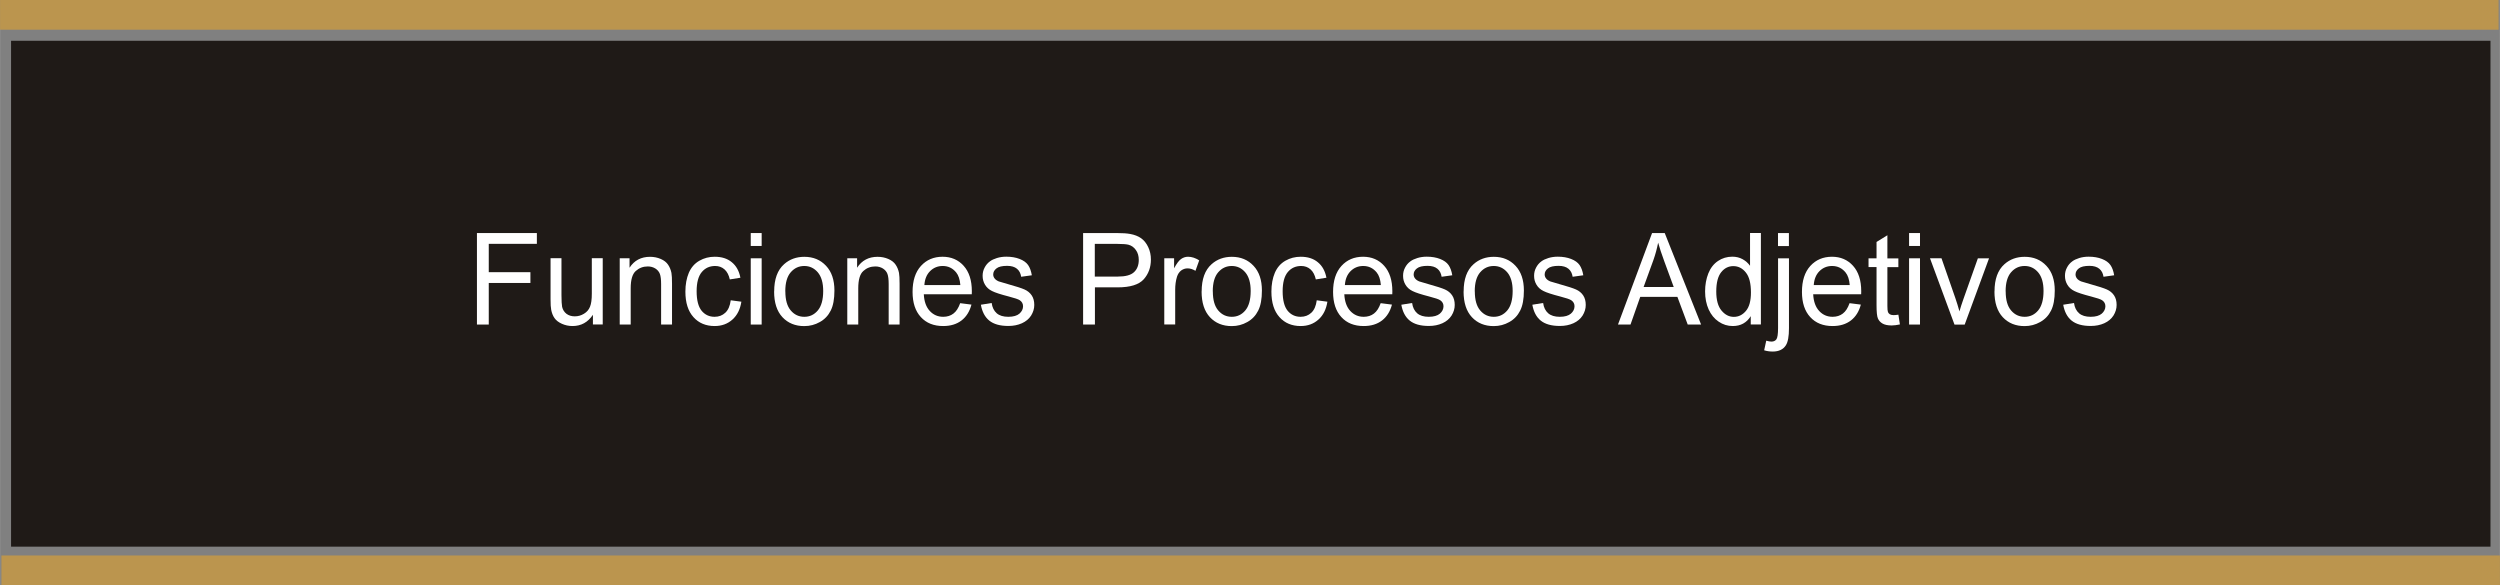 <?xml version="1.0" encoding="UTF-8"?>
<!DOCTYPE svg PUBLIC "-//W3C//DTD SVG 1.1//EN" "http://www.w3.org/Graphics/SVG/1.1/DTD/svg11.dtd">
<!-- Creator: CorelDRAW -->
<svg xmlns="http://www.w3.org/2000/svg" xml:space="preserve" width="72.162mm" height="16.891mm" style="shape-rendering:geometricPrecision; text-rendering:geometricPrecision; image-rendering:optimizeQuality; fill-rule:evenodd; clip-rule:evenodd"
viewBox="0 0 38.713 9.062"
 xmlns:xlink="http://www.w3.org/1999/xlink">
 <rect x="0" y="0" width="38.713" height="9.062" fill="#808080" stroke="none"/>
 <defs>
  <style type="text/css">
   <![CDATA[
    .str0 {stroke:#1F1A17;stroke-width:0.041}
    .fil1 {fill:#1F1A17}
    .fil0 {fill:#BB954E}
    .fil2 {fill:white;fill-rule:nonzero}
   ]]>
  </style>
 </defs>
 <g id="Capa_x0020_1">
  <rect class="fil0" x="2.25906e-005" y="-2.62534e-005" width="38.692" height="0.46"/>
  <rect class="fil0" x="0.021" y="8.602" width="38.692" height="0.46"/>
  <rect class="fil1 str0" x="0.191" y="0.652" width="38.355" height="7.793"/>
  <polygon class="fil2" points="7.385,5.026 7.385,3.609 8.313,3.609 8.313,3.776 7.568,3.776 7.568,4.215 8.213,4.215 8.213,4.382 7.568,4.382 7.568,5.026 "/>
  <path id="1" class="fil2" d="M9.181 5.026l0 -0.151c-0.078,0.116 -0.183,0.174 -0.316,0.174 -0.059,0 -0.114,-0.012 -0.165,-0.035 -0.051,-0.023 -0.089,-0.052 -0.113,-0.087 -0.025,-0.035 -0.042,-0.078 -0.052,-0.129 -0.007,-0.034 -0.01,-0.088 -0.01,-0.163l0 -0.636 0.169 0 0 0.569c0,0.091 0.004,0.152 0.01,0.184 0.011,0.046 0.033,0.081 0.068,0.108 0.035,0.026 0.077,0.039 0.128,0.039 0.051,0 0.098,-0.013 0.142,-0.04 0.045,-0.027 0.076,-0.063 0.094,-0.109 0.019,-0.046 0.028,-0.113 0.028,-0.201l0 -0.55 0.169 0 0 1.026 -0.151 0z"/>
  <path id="12" class="fil2" d="M9.596 5.026l0 -1.026 0.152 0 0 0.146c0.073,-0.113 0.179,-0.169 0.317,-0.169 0.06,0 0.115,0.011 0.166,0.033 0.051,0.022 0.088,0.051 0.113,0.088 0.025,0.036 0.043,0.079 0.053,0.128 0.006,0.032 0.009,0.089 0.009,0.169l0 0.631 -0.169 0 0 -0.625c0,-0.071 -0.006,-0.124 -0.019,-0.159 -0.013,-0.035 -0.037,-0.063 -0.07,-0.084 -0.034,-0.021 -0.073,-0.032 -0.118,-0.032 -0.072,0 -0.134,0.024 -0.186,0.071 -0.052,0.047 -0.078,0.136 -0.078,0.268l0 0.561 -0.169 0z"/>
  <path id="123" class="fil2" d="M11.314 4.65l0.166 0.022c-0.018,0.118 -0.064,0.21 -0.139,0.277 -0.075,0.067 -0.166,0.1 -0.275,0.1 -0.136,0 -0.246,-0.046 -0.328,-0.138 -0.083,-0.092 -0.125,-0.223 -0.125,-0.395 0,-0.111 0.018,-0.208 0.053,-0.291 0.036,-0.083 0.09,-0.145 0.163,-0.187 0.073,-0.042 0.152,-0.062 0.238,-0.062 0.108,0 0.197,0.028 0.265,0.085 0.069,0.056 0.113,0.136 0.133,0.24l-0.164 0.026c-0.016,-0.069 -0.043,-0.121 -0.083,-0.156 -0.04,-0.035 -0.088,-0.052 -0.144,-0.052 -0.085,0 -0.154,0.031 -0.207,0.094 -0.053,0.063 -0.08,0.162 -0.08,0.298 0,0.138 0.026,0.238 0.077,0.301 0.051,0.062 0.118,0.094 0.201,0.094 0.066,0 0.121,-0.021 0.166,-0.063 0.045,-0.042 0.073,-0.106 0.084,-0.193z"/>
  <path id="1234" class="fil2" d="M11.625 3.809l0 -0.2 0.169 0 0 0.2 -0.169 0zm0 1.217l0 -1.026 0.169 0 0 1.026 -0.169 0z"/>
  <path id="12345" class="fil2" d="M11.988 4.513c0,-0.19 0.051,-0.331 0.154,-0.422 0.085,-0.076 0.19,-0.114 0.313,-0.114 0.137,0 0.249,0.046 0.336,0.139 0.087,0.092 0.13,0.22 0.13,0.383 0,0.132 -0.019,0.236 -0.058,0.312 -0.038,0.076 -0.094,0.135 -0.168,0.176 -0.074,0.042 -0.154,0.063 -0.241,0.063 -0.139,0 -0.252,-0.046 -0.338,-0.138 -0.086,-0.092 -0.129,-0.225 -0.129,-0.398zm0.173 0c0,0.132 0.028,0.23 0.084,0.295 0.056,0.066 0.126,0.098 0.21,0.098 0.084,0 0.154,-0.033 0.209,-0.099 0.055,-0.066 0.083,-0.166 0.083,-0.301 0,-0.127 -0.028,-0.223 -0.084,-0.289 -0.056,-0.065 -0.125,-0.098 -0.209,-0.098 -0.084,0 -0.154,0.033 -0.21,0.098 -0.056,0.065 -0.084,0.163 -0.084,0.295z"/>
  <path id="123456" class="fil2" d="M13.12 5.026l0 -1.026 0.152 0 0 0.146c0.073,-0.113 0.179,-0.169 0.317,-0.169 0.06,0 0.115,0.011 0.166,0.033 0.051,0.022 0.088,0.051 0.113,0.088 0.025,0.036 0.043,0.079 0.053,0.128 0.006,0.032 0.009,0.089 0.009,0.169l0 0.631 -0.169 0 0 -0.625c0,-0.071 -0.006,-0.124 -0.019,-0.159 -0.013,-0.035 -0.037,-0.063 -0.07,-0.084 -0.034,-0.021 -0.073,-0.032 -0.118,-0.032 -0.072,0 -0.134,0.024 -0.186,0.071 -0.052,0.047 -0.078,0.136 -0.078,0.268l0 0.561 -0.169 0z"/>
  <path id="1234567" class="fil2" d="M14.869 4.695l0.174 0.022c-0.028,0.105 -0.078,0.187 -0.153,0.245 -0.075,0.058 -0.17,0.087 -0.285,0.087 -0.146,0 -0.261,-0.046 -0.346,-0.139 -0.085,-0.092 -0.128,-0.222 -0.128,-0.389 0,-0.173 0.043,-0.307 0.129,-0.402 0.086,-0.095 0.198,-0.143 0.336,-0.143 0.133,0 0.242,0.047 0.326,0.14 0.084,0.093 0.127,0.225 0.127,0.394 0,0.011 -0,0.026 -0.001,0.047l-0.743 0c0.006,0.113 0.037,0.199 0.093,0.259 0.056,0.06 0.125,0.09 0.208,0.09 0.062,0 0.115,-0.017 0.158,-0.05 0.044,-0.033 0.078,-0.087 0.104,-0.16zm-0.554 -0.281l0.556 0c-0.007,-0.086 -0.029,-0.151 -0.064,-0.194 -0.054,-0.067 -0.124,-0.101 -0.209,-0.101 -0.077,0 -0.143,0.027 -0.196,0.08 -0.053,0.053 -0.082,0.125 -0.088,0.214z"/>
  <path id="12345678" class="fil2" d="M15.189 4.719l0.167 -0.027c0.009,0.069 0.036,0.122 0.078,0.159 0.043,0.037 0.102,0.055 0.18,0.055 0.077,0 0.135,-0.017 0.172,-0.049 0.037,-0.033 0.056,-0.071 0.056,-0.114 0,-0.04 -0.017,-0.07 -0.05,-0.093 -0.023,-0.016 -0.081,-0.035 -0.173,-0.059 -0.124,-0.032 -0.21,-0.06 -0.257,-0.084 -0.048,-0.023 -0.084,-0.056 -0.109,-0.098 -0.025,-0.042 -0.037,-0.087 -0.037,-0.138 0,-0.046 0.01,-0.088 0.031,-0.127 0.02,-0.039 0.048,-0.072 0.083,-0.097 0.026,-0.02 0.062,-0.037 0.107,-0.051 0.045,-0.014 0.094,-0.021 0.146,-0.021 0.078,0 0.147,0.012 0.206,0.035 0.059,0.023 0.103,0.054 0.131,0.094 0.028,0.04 0.047,0.093 0.058,0.159l-0.165 0.023c-0.008,-0.053 -0.029,-0.094 -0.065,-0.124 -0.036,-0.03 -0.087,-0.045 -0.152,-0.045 -0.077,0 -0.133,0.013 -0.166,0.04 -0.033,0.026 -0.05,0.057 -0.05,0.093 0,0.023 0.007,0.043 0.021,0.061 0.014,0.019 0.035,0.034 0.065,0.047 0.017,0.006 0.067,0.021 0.149,0.044 0.119,0.033 0.203,0.06 0.25,0.081 0.047,0.021 0.084,0.051 0.111,0.091 0.027,0.04 0.04,0.089 0.04,0.149 0,0.058 -0.017,0.112 -0.049,0.164 -0.033,0.051 -0.08,0.091 -0.142,0.119 -0.062,0.028 -0.132,0.042 -0.21,0.042 -0.13,0 -0.228,-0.028 -0.296,-0.083 -0.068,-0.055 -0.111,-0.138 -0.13,-0.246z"/>
  <path id="123456789" class="fil2" d="M16.772 5.026l0 -1.417 0.519 0c0.091,0 0.161,0.005 0.209,0.014 0.067,0.012 0.124,0.034 0.17,0.066 0.045,0.032 0.082,0.078 0.11,0.137 0.028,0.059 0.042,0.123 0.042,0.193 0,0.12 -0.037,0.223 -0.111,0.306 -0.075,0.083 -0.209,0.125 -0.403,0.125l-0.353 0 0 0.576 -0.182 0zm0.182 -0.743l0.356 0c0.117,0 0.201,-0.022 0.25,-0.068 0.049,-0.045 0.074,-0.109 0.074,-0.19 0,-0.059 -0.014,-0.11 -0.044,-0.152 -0.029,-0.042 -0.067,-0.07 -0.115,-0.083 -0.031,-0.008 -0.087,-0.013 -0.17,-0.013l-0.352 0 0 0.506z"/>
  <path id="12345678910" class="fil2" d="M18.029 5.026l0 -1.026 0.152 0 0 0.155c0.039,-0.073 0.075,-0.121 0.108,-0.144 0.033,-0.023 0.069,-0.035 0.108,-0.035 0.057,0 0.115,0.019 0.173,0.056l-0.058 0.162c-0.041,-0.025 -0.082,-0.038 -0.123,-0.038 -0.037,0 -0.07,0.012 -0.1,0.034 -0.029,0.023 -0.05,0.055 -0.063,0.095 -0.019,0.062 -0.028,0.129 -0.028,0.203l0 0.537 -0.169 0z"/>
  <path id="1234567891011" class="fil2" d="M18.608 4.513c0,-0.19 0.051,-0.331 0.154,-0.422 0.085,-0.076 0.19,-0.114 0.313,-0.114 0.137,0 0.249,0.046 0.336,0.139 0.087,0.092 0.13,0.22 0.13,0.383 0,0.132 -0.019,0.236 -0.058,0.312 -0.038,0.076 -0.094,0.135 -0.168,0.176 -0.074,0.042 -0.154,0.063 -0.241,0.063 -0.139,0 -0.252,-0.046 -0.338,-0.138 -0.086,-0.092 -0.129,-0.225 -0.129,-0.398zm0.173 0c0,0.132 0.028,0.23 0.084,0.295 0.056,0.066 0.126,0.098 0.21,0.098 0.084,0 0.154,-0.033 0.209,-0.099 0.055,-0.066 0.083,-0.166 0.083,-0.301 0,-0.127 -0.028,-0.223 -0.084,-0.289 -0.056,-0.065 -0.125,-0.098 -0.209,-0.098 -0.084,0 -0.154,0.033 -0.21,0.098 -0.056,0.065 -0.084,0.163 -0.084,0.295z"/>
  <path id="123456789101112" class="fil2" d="M20.389 4.65l0.166 0.022c-0.018,0.118 -0.064,0.21 -0.139,0.277 -0.075,0.067 -0.166,0.1 -0.275,0.1 -0.136,0 -0.246,-0.046 -0.328,-0.138 -0.083,-0.092 -0.125,-0.223 -0.125,-0.395 0,-0.111 0.018,-0.208 0.053,-0.291 0.036,-0.083 0.09,-0.145 0.163,-0.187 0.073,-0.042 0.152,-0.062 0.238,-0.062 0.108,0 0.197,0.028 0.265,0.085 0.069,0.056 0.113,0.136 0.133,0.24l-0.164 0.026c-0.016,-0.069 -0.043,-0.121 -0.083,-0.156 -0.04,-0.035 -0.088,-0.052 -0.144,-0.052 -0.085,0 -0.154,0.031 -0.207,0.094 -0.053,0.063 -0.08,0.162 -0.08,0.298 0,0.138 0.026,0.238 0.077,0.301 0.051,0.062 0.118,0.094 0.201,0.094 0.066,0 0.121,-0.021 0.166,-0.063 0.045,-0.042 0.073,-0.106 0.084,-0.193z"/>
  <path id="12345678910111213" class="fil2" d="M21.381 4.695l0.174 0.022c-0.028,0.105 -0.078,0.187 -0.153,0.245 -0.075,0.058 -0.17,0.087 -0.285,0.087 -0.146,0 -0.261,-0.046 -0.346,-0.139 -0.085,-0.092 -0.128,-0.222 -0.128,-0.389 0,-0.173 0.043,-0.307 0.129,-0.402 0.086,-0.095 0.198,-0.143 0.336,-0.143 0.133,0 0.242,0.047 0.326,0.14 0.084,0.093 0.127,0.225 0.127,0.394 0,0.011 -0,0.026 -0.001,0.047l-0.743 0c0.006,0.113 0.037,0.199 0.093,0.259 0.056,0.06 0.125,0.09 0.208,0.09 0.062,0 0.115,-0.017 0.158,-0.05 0.044,-0.033 0.078,-0.087 0.104,-0.16zm-0.554 -0.281l0.556 0c-0.007,-0.086 -0.029,-0.151 -0.064,-0.194 -0.054,-0.067 -0.124,-0.101 -0.209,-0.101 -0.077,0 -0.143,0.027 -0.196,0.08 -0.053,0.053 -0.082,0.125 -0.088,0.214z"/>
  <path id="1234567891011121314" class="fil2" d="M21.7 4.719l0.167 -0.027c0.009,0.069 0.036,0.122 0.078,0.159 0.043,0.037 0.102,0.055 0.18,0.055 0.077,0 0.135,-0.017 0.172,-0.049 0.037,-0.033 0.056,-0.071 0.056,-0.114 0,-0.04 -0.017,-0.07 -0.05,-0.093 -0.023,-0.016 -0.081,-0.035 -0.173,-0.059 -0.124,-0.032 -0.21,-0.06 -0.257,-0.084 -0.048,-0.023 -0.084,-0.056 -0.109,-0.098 -0.025,-0.042 -0.037,-0.087 -0.037,-0.138 0,-0.046 0.01,-0.088 0.031,-0.127 0.02,-0.039 0.048,-0.072 0.083,-0.097 0.026,-0.02 0.062,-0.037 0.107,-0.051 0.045,-0.014 0.094,-0.021 0.146,-0.021 0.078,0 0.147,0.012 0.206,0.035 0.059,0.023 0.103,0.054 0.131,0.094 0.028,0.04 0.047,0.093 0.058,0.159l-0.165 0.023c-0.008,-0.053 -0.029,-0.094 -0.065,-0.124 -0.036,-0.03 -0.087,-0.045 -0.152,-0.045 -0.077,0 -0.133,0.013 -0.166,0.04 -0.033,0.026 -0.05,0.057 -0.05,0.093 0,0.023 0.007,0.043 0.021,0.061 0.014,0.019 0.035,0.034 0.065,0.047 0.017,0.006 0.067,0.021 0.149,0.044 0.119,0.033 0.203,0.06 0.25,0.081 0.047,0.021 0.084,0.051 0.111,0.091 0.027,0.04 0.04,0.089 0.04,0.149 0,0.058 -0.017,0.112 -0.049,0.164 -0.033,0.051 -0.08,0.091 -0.142,0.119 -0.062,0.028 -0.132,0.042 -0.21,0.042 -0.13,0 -0.228,-0.028 -0.296,-0.083 -0.068,-0.055 -0.111,-0.138 -0.13,-0.246z"/>
  <path id="123456789101112131415" class="fil2" d="M22.665 4.513c0,-0.19 0.051,-0.331 0.154,-0.422 0.085,-0.076 0.19,-0.114 0.313,-0.114 0.137,0 0.249,0.046 0.336,0.139 0.087,0.092 0.13,0.22 0.13,0.383 0,0.132 -0.019,0.236 -0.058,0.312 -0.038,0.076 -0.094,0.135 -0.168,0.176 -0.074,0.042 -0.154,0.063 -0.241,0.063 -0.139,0 -0.252,-0.046 -0.338,-0.138 -0.086,-0.092 -0.129,-0.225 -0.129,-0.398zm0.173 0c0,0.132 0.028,0.23 0.084,0.295 0.056,0.066 0.126,0.098 0.21,0.098 0.084,0 0.154,-0.033 0.209,-0.099 0.055,-0.066 0.083,-0.166 0.083,-0.301 0,-0.127 -0.028,-0.223 -0.084,-0.289 -0.056,-0.065 -0.125,-0.098 -0.209,-0.098 -0.084,0 -0.154,0.033 -0.21,0.098 -0.056,0.065 -0.084,0.163 -0.084,0.295z"/>
  <path id="12345678910111213141516" class="fil2" d="M23.729 4.719l0.167 -0.027c0.009,0.069 0.036,0.122 0.078,0.159 0.043,0.037 0.102,0.055 0.18,0.055 0.077,0 0.135,-0.017 0.172,-0.049 0.037,-0.033 0.056,-0.071 0.056,-0.114 0,-0.04 -0.017,-0.07 -0.05,-0.093 -0.023,-0.016 -0.081,-0.035 -0.173,-0.059 -0.124,-0.032 -0.21,-0.06 -0.257,-0.084 -0.048,-0.023 -0.084,-0.056 -0.109,-0.098 -0.025,-0.042 -0.037,-0.087 -0.037,-0.138 0,-0.046 0.01,-0.088 0.031,-0.127 0.02,-0.039 0.048,-0.072 0.083,-0.097 0.026,-0.02 0.062,-0.037 0.107,-0.051 0.045,-0.014 0.094,-0.021 0.146,-0.021 0.078,0 0.147,0.012 0.206,0.035 0.059,0.023 0.103,0.054 0.131,0.094 0.028,0.04 0.047,0.093 0.058,0.159l-0.165 0.023c-0.008,-0.053 -0.029,-0.094 -0.065,-0.124 -0.036,-0.03 -0.087,-0.045 -0.152,-0.045 -0.077,0 -0.133,0.013 -0.166,0.04 -0.033,0.026 -0.05,0.057 -0.05,0.093 0,0.023 0.007,0.043 0.021,0.061 0.014,0.019 0.035,0.034 0.065,0.047 0.017,0.006 0.067,0.021 0.149,0.044 0.119,0.033 0.203,0.06 0.25,0.081 0.047,0.021 0.084,0.051 0.111,0.091 0.027,0.04 0.04,0.089 0.04,0.149 0,0.058 -0.017,0.112 -0.049,0.164 -0.033,0.051 -0.08,0.091 -0.142,0.119 -0.062,0.028 -0.132,0.042 -0.21,0.042 -0.13,0 -0.228,-0.028 -0.296,-0.083 -0.068,-0.055 -0.111,-0.138 -0.13,-0.246z"/>
  <path id="1234567891011121314151617" class="fil2" d="M25.055 5.026l0.528 -1.417 0.196 0 0.563 1.417 -0.207 0 -0.16 -0.429 -0.575 0 -0.151 0.429 -0.193 0zm0.397 -0.582l0.466 0 -0.144 -0.392c-0.044,-0.119 -0.076,-0.217 -0.097,-0.294 -0.018,0.091 -0.042,0.181 -0.074,0.271l-0.151 0.415z"/>
  <path id="123456789101112131415161718" class="fil2" d="M27.111 5.026l0 -0.13c-0.063,0.102 -0.156,0.153 -0.278,0.153 -0.079,0 -0.152,-0.022 -0.219,-0.068 -0.067,-0.045 -0.118,-0.108 -0.155,-0.189 -0.036,-0.081 -0.055,-0.173 -0.055,-0.279 0,-0.102 0.017,-0.195 0.05,-0.279 0.033,-0.083 0.083,-0.147 0.149,-0.192 0.066,-0.045 0.141,-0.067 0.222,-0.067 0.06,0 0.113,0.013 0.16,0.039 0.047,0.026 0.085,0.06 0.115,0.102l0 -0.508 0.168 0 0 1.417 -0.157 0zm-0.534 -0.512c0,0.132 0.027,0.23 0.081,0.295 0.054,0.065 0.117,0.098 0.191,0.098 0.074,0 0.136,-0.031 0.188,-0.093 0.052,-0.062 0.077,-0.157 0.077,-0.285 0,-0.141 -0.026,-0.244 -0.079,-0.309 -0.052,-0.066 -0.117,-0.099 -0.194,-0.099 -0.075,0 -0.138,0.032 -0.188,0.095 -0.05,0.063 -0.076,0.163 -0.076,0.299z"/>
  <path id="12345678910111213141516171819" class="fil2" d="M27.533 3.811l0 -0.202 0.169 0 0 0.202 -0.169 0zm-0.214 1.613l0.032 -0.148c0.034,0.009 0.061,0.014 0.08,0.014 0.035,0 0.06,-0.012 0.077,-0.035 0.017,-0.023 0.026,-0.082 0.026,-0.176l0 -1.078 0.169 0 0 1.082c0,0.126 -0.016,0.214 -0.048,0.264 -0.041,0.064 -0.108,0.097 -0.203,0.097 -0.046,0 -0.09,-0.006 -0.132,-0.019z"/>
  <path id="1234567891011121314151617181920" class="fil2" d="M28.642 4.695l0.174 0.022c-0.028,0.105 -0.078,0.187 -0.153,0.245 -0.075,0.058 -0.17,0.087 -0.285,0.087 -0.146,0 -0.261,-0.046 -0.346,-0.139 -0.085,-0.092 -0.128,-0.222 -0.128,-0.389 0,-0.173 0.043,-0.307 0.129,-0.402 0.086,-0.095 0.198,-0.143 0.336,-0.143 0.133,0 0.242,0.047 0.326,0.14 0.084,0.093 0.127,0.225 0.127,0.394 0,0.011 -0,0.026 -0.001,0.047l-0.743 0c0.006,0.113 0.037,0.199 0.093,0.259 0.056,0.06 0.125,0.09 0.208,0.09 0.062,0 0.115,-0.017 0.158,-0.05 0.044,-0.033 0.078,-0.087 0.104,-0.16zm-0.554 -0.281l0.556 0c-0.007,-0.086 -0.029,-0.151 -0.064,-0.194 -0.054,-0.067 -0.124,-0.101 -0.209,-0.101 -0.077,0 -0.143,0.027 -0.196,0.08 -0.053,0.053 -0.082,0.125 -0.088,0.214z"/>
  <path id="123456789101112131415161718192021" class="fil2" d="M29.397 4.87l0.024 0.154c-0.047,0.01 -0.09,0.016 -0.127,0.016 -0.061,0 -0.109,-0.01 -0.143,-0.03 -0.034,-0.02 -0.057,-0.046 -0.071,-0.079 -0.014,-0.032 -0.021,-0.101 -0.021,-0.205l0 -0.59 -0.124 0 0 -0.135 0.124 0 0 -0.254 0.168 -0.104 0 0.359 0.17 0 0 0.135 -0.17 0 0 0.6c0,0.05 0.003,0.081 0.009,0.096 0.006,0.014 0.016,0.025 0.029,0.034 0.014,0.008 0.033,0.013 0.058,0.013 0.019,0 0.044,-0.002 0.074,-0.007z"/>
  <path id="12345678910111213141516171819202122" class="fil2" d="M29.563 3.809l0 -0.2 0.169 0 0 0.2 -0.169 0zm0 1.217l0 -1.026 0.169 0 0 1.026 -0.169 0z"/>
  <path id="1234567891011121314151617181920212223" class="fil2" d="M30.266 5.026l-0.379 -1.026 0.178 0 0.214 0.615c0.023,0.066 0.044,0.135 0.064,0.207 0.015,-0.054 0.036,-0.119 0.063,-0.195l0.222 -0.626 0.173 0 -0.377 1.026 -0.158 0z"/>
  <path id="123456789101112131415161718192021222324" class="fil2" d="M30.886 4.513c0,-0.19 0.051,-0.331 0.154,-0.422 0.085,-0.076 0.19,-0.114 0.313,-0.114 0.137,0 0.249,0.046 0.336,0.139 0.087,0.092 0.13,0.22 0.13,0.383 0,0.132 -0.019,0.236 -0.058,0.312 -0.038,0.076 -0.094,0.135 -0.168,0.176 -0.074,0.042 -0.154,0.063 -0.241,0.063 -0.139,0 -0.252,-0.046 -0.338,-0.138 -0.086,-0.092 -0.129,-0.225 -0.129,-0.398zm0.173 0c0,0.132 0.028,0.23 0.084,0.295 0.056,0.066 0.126,0.098 0.21,0.098 0.084,0 0.154,-0.033 0.209,-0.099 0.055,-0.066 0.083,-0.166 0.083,-0.301 0,-0.127 -0.028,-0.223 -0.084,-0.289 -0.056,-0.065 -0.125,-0.098 -0.209,-0.098 -0.084,0 -0.154,0.033 -0.21,0.098 -0.056,0.065 -0.084,0.163 -0.084,0.295z"/>
  <path id="12345678910111213141516171819202122232425" class="fil2" d="M31.95 4.719l0.167 -0.027c0.009,0.069 0.036,0.122 0.078,0.159 0.043,0.037 0.102,0.055 0.18,0.055 0.077,0 0.135,-0.017 0.172,-0.049 0.037,-0.033 0.056,-0.071 0.056,-0.114 0,-0.04 -0.017,-0.07 -0.05,-0.093 -0.023,-0.016 -0.081,-0.035 -0.173,-0.059 -0.124,-0.032 -0.21,-0.06 -0.257,-0.084 -0.048,-0.023 -0.084,-0.056 -0.109,-0.098 -0.025,-0.042 -0.037,-0.087 -0.037,-0.138 0,-0.046 0.01,-0.088 0.031,-0.127 0.02,-0.039 0.048,-0.072 0.083,-0.097 0.026,-0.02 0.062,-0.037 0.107,-0.051 0.045,-0.014 0.094,-0.021 0.146,-0.021 0.078,0 0.147,0.012 0.206,0.035 0.059,0.023 0.103,0.054 0.131,0.094 0.028,0.04 0.047,0.093 0.058,0.159l-0.165 0.023c-0.008,-0.053 -0.029,-0.094 -0.065,-0.124 -0.036,-0.03 -0.087,-0.045 -0.152,-0.045 -0.077,0 -0.133,0.013 -0.166,0.04 -0.033,0.026 -0.05,0.057 -0.05,0.093 0,0.023 0.007,0.043 0.021,0.061 0.014,0.019 0.035,0.034 0.065,0.047 0.017,0.006 0.067,0.021 0.149,0.044 0.119,0.033 0.203,0.06 0.25,0.081 0.047,0.021 0.084,0.051 0.111,0.091 0.027,0.04 0.04,0.089 0.04,0.149 0,0.058 -0.017,0.112 -0.049,0.164 -0.033,0.051 -0.08,0.091 -0.142,0.119 -0.062,0.028 -0.132,0.042 -0.21,0.042 -0.13,0 -0.228,-0.028 -0.296,-0.083 -0.068,-0.055 -0.111,-0.138 -0.13,-0.246z"/>
 </g>
</svg>
